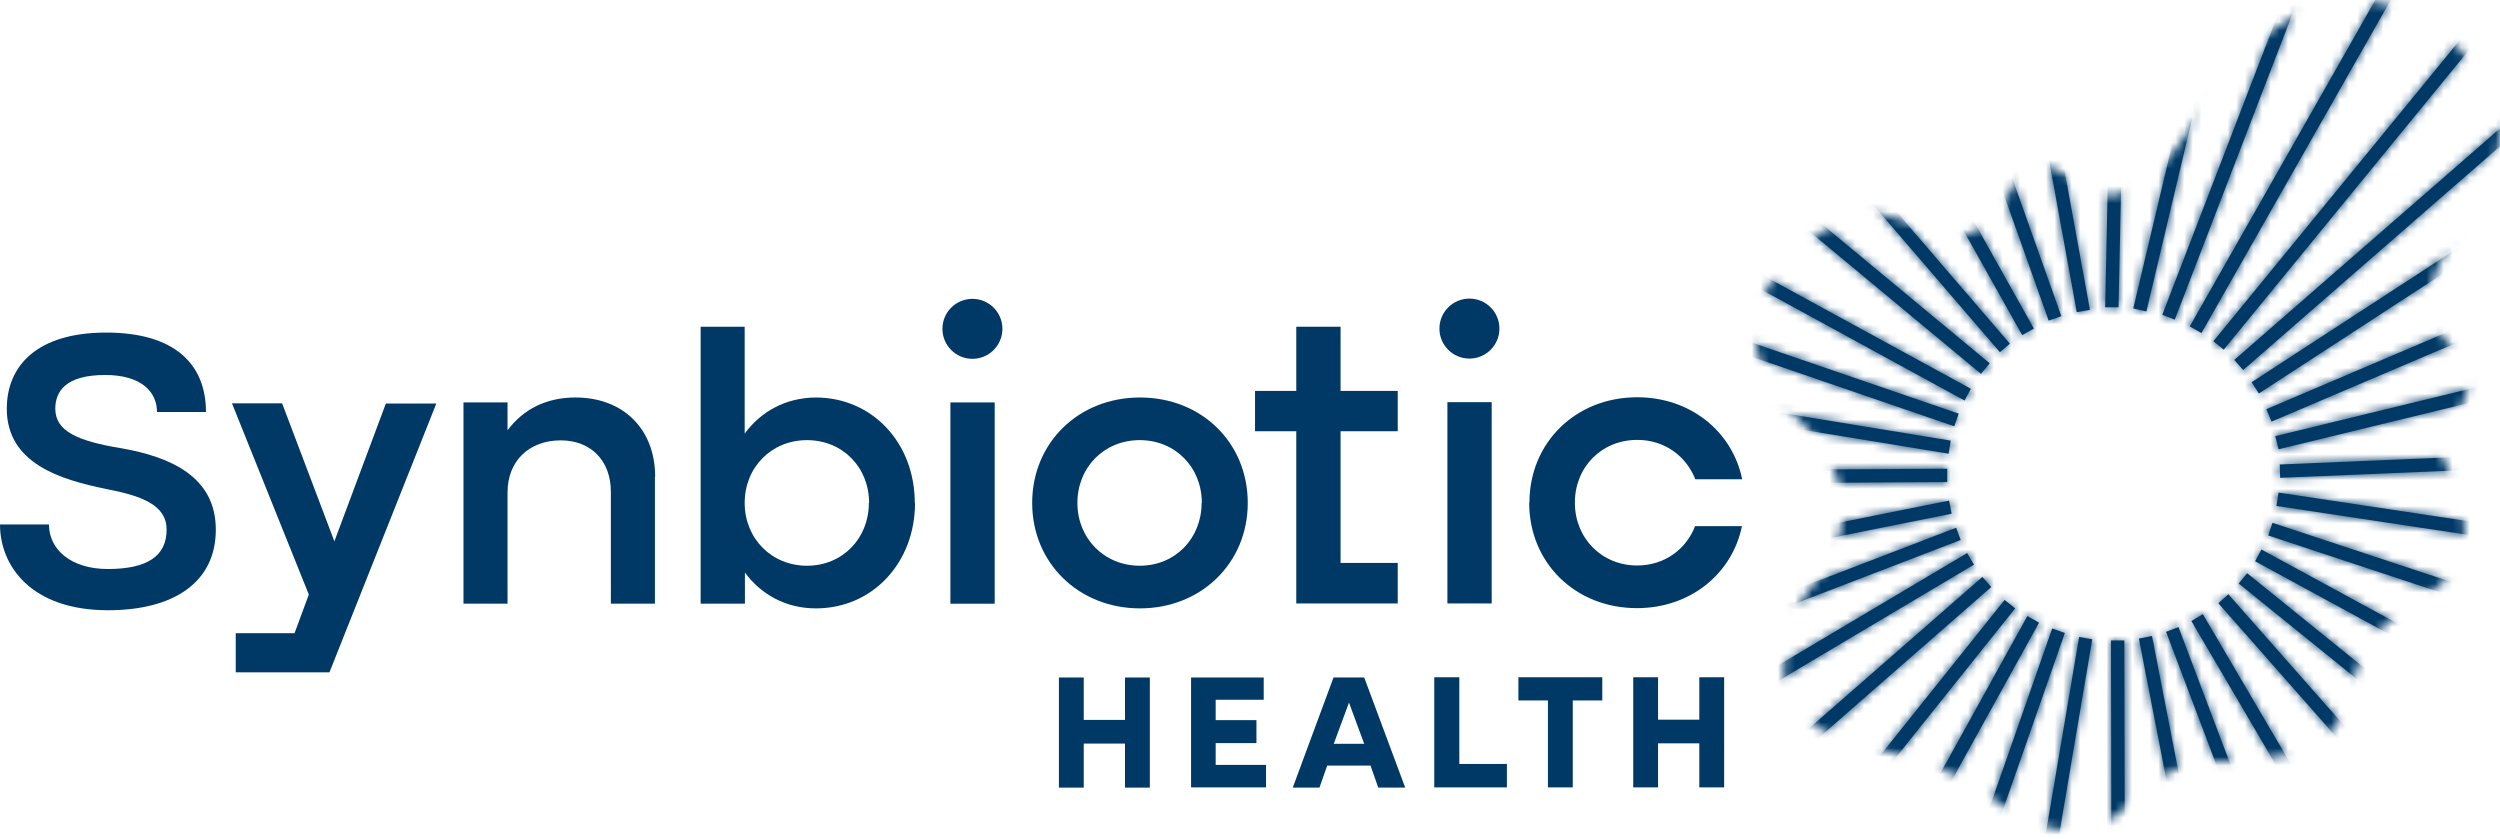 <svg width="289" height="97" viewBox="0 0 289 97" fill="none" xmlns="http://www.w3.org/2000/svg">
<path d="M122.41 78.318H125.281V83.221H130.049V78.318H132.92V91.049H130.049V85.957H125.281V91.049H122.41V78.318Z" fill="#003966"/>
<path d="M137.688 78.318H146.085V80.891H140.532V83.248H145.245V85.903H140.532V88.422H146.355V91.022H137.688V78.291V78.318Z" fill="#003966"/>
<path d="M154.209 78.318H157.703L162.443 91.049H159.328L158.434 88.503H153.423L152.529 91.049H149.441L154.155 78.318H154.209ZM157.703 85.984L155.942 81.217L154.182 85.984H157.73H157.703Z" fill="#003966"/>
<path d="M165.828 78.291H168.699V88.313H174.198V91.022H165.801V78.291H165.828Z" fill="#003966"/>
<path d="M178.94 80.973H175.527V78.291H185.225V80.973H181.812V91.022H178.94V81V80.973Z" fill="#003966"/>
<path d="M188.801 78.291H191.672V83.194H196.439V78.291H199.311V91.022H196.439V85.93H191.672V91.022H188.801V78.291Z" fill="#003966"/>
<path d="M0.027 60.63H5.661C5.661 63.501 8.18 65.777 12.46 65.777C17.065 65.777 19.259 64.26 19.259 61.226C19.259 58.409 16.469 57.325 12.216 56.513C7.07 55.456 0.786 53.614 0.786 47.249C0.786 42.265 4.307 38.445 12.271 38.445C20.234 38.445 23.81 42.129 23.81 47.628H18.149C18.149 45.298 16.334 43.348 12.162 43.348C7.53 43.348 6.393 45.298 6.393 47.249C6.393 49.822 8.912 50.987 14.085 51.827C19.72 52.829 24.948 55.104 24.948 61.226C24.948 67.348 20.045 70.544 12.487 70.544C3.603 70.544 0 65.424 0 60.63H0.027Z" fill="#003966"/>
<path d="M44.613 46.652H50.437L38.085 77.722H27.25V73.198H34.049L35.701 68.728L26.816 46.625H32.613L38.654 62.58L44.613 46.625V46.652Z" fill="#003966"/>
<path d="M75.709 55.159V69.786H70.616V56.838C70.616 53.29 68.341 50.906 64.819 50.906C61.136 50.906 58.671 53.317 58.671 56.92V69.786H53.578V46.518H58.671V49.742C60.513 47.276 63.194 45.949 66.526 45.949C72.052 45.949 75.736 49.606 75.736 55.105L75.709 55.159Z" fill="#003966"/>
<path d="M105.777 58.139C105.777 65.074 100.847 70.329 94.319 70.329C90.852 70.329 87.981 68.731 86.112 66.184V69.787H80.992V37.77H86.085V50.121C87.954 47.575 90.825 45.977 94.292 45.95C100.82 45.95 105.75 51.178 105.75 58.139H105.777ZM100.468 58.139C100.468 54.022 97.407 50.88 93.29 50.88C89.173 50.88 86.085 54.022 86.085 58.139C86.085 62.257 89.2 65.399 93.29 65.399C97.38 65.399 100.441 62.257 100.441 58.139H100.468Z" fill="#003966"/>
<path d="M119.32 58.139C119.32 51.204 124.657 45.949 131.781 45.949C138.905 45.949 144.241 51.177 144.241 58.139C144.241 65.1 138.85 70.328 131.781 70.328C124.711 70.328 119.32 65.1 119.32 58.139ZM138.932 58.139C138.932 54.021 135.871 50.879 131.753 50.879C127.636 50.879 124.548 54.021 124.548 58.139C124.548 62.256 127.663 65.398 131.753 65.398C135.844 65.398 138.905 62.256 138.905 58.139H138.932Z" fill="#003966"/>
<path d="M154.969 49.851V65.074H161.578V69.76H149.849V49.851H145.082V45.191H149.849V37.77H154.969V45.191H161.578V49.851H154.996H154.969Z" fill="#003966"/>
<path d="M176.801 58.111C176.801 51.177 182.137 45.922 189.261 45.922C195.383 45.922 200.258 49.85 201.396 55.403H195.978C194.922 52.721 192.43 50.852 189.261 50.852C185.143 50.852 182.055 53.994 182.055 58.111C182.055 62.229 185.171 65.371 189.261 65.371C192.403 65.371 194.922 63.502 195.951 60.82H201.369C200.231 66.373 195.355 70.301 189.234 70.301C182.11 70.301 176.773 65.073 176.773 58.111H176.801Z" fill="#003966"/>
<path d="M109.867 46.52H114.987V69.788H109.867V46.52Z" fill="#003966"/>
<path d="M112.413 41.481C114.327 41.481 115.88 39.929 115.88 38.014C115.88 36.099 114.327 34.547 112.413 34.547C110.498 34.547 108.945 36.099 108.945 38.014C108.945 39.929 110.498 41.481 112.413 41.481Z" fill="#003966"/>
<path d="M167.32 46.49H172.44V69.758H167.32V46.49Z" fill="#003966"/>
<path d="M169.866 41.452C171.781 41.452 173.333 39.9 173.333 37.985C173.333 36.07 171.781 34.518 169.866 34.518C167.951 34.518 166.398 36.07 166.398 37.985C166.398 39.9 167.951 41.452 169.866 41.452Z" fill="#003966"/>
<mask id="mask0_46_10402" style="mask-type:luminance" maskUnits="userSpaceOnUse" x="202" y="0" width="87" height="97">
<path d="M281.874 50.311C281.522 51.502 282.199 52.532 282.822 53.832C283.174 54.536 286.154 60.55 284.366 64.64C283.851 65.832 282.984 66.942 281.738 67.917C279.49 69.651 275.833 71.547 274.208 73.958C270.605 79.348 272.258 83.086 267.897 85.958C266.326 86.987 264.673 87.258 261.612 87.773C257.874 88.396 256.764 87.881 254.488 88.152C247.039 89.046 246.145 95.98 239.834 96.061C236.421 96.115 233.089 94.138 232.114 93.569C229.947 92.269 229.216 91.186 226.29 89.723C224.692 88.937 223.419 88.531 221.442 87.854C219.193 87.095 216.945 86.526 214.29 85.931C210.634 85.118 205.947 81.813 206.191 77.154C206.3 75.231 206.787 71.737 207.789 70.112C209.55 67.186 210.769 66.834 212.069 63.475C212.448 62.5 213.126 60.658 212.99 58.274C212.963 57.733 212.828 55.782 211.446 53.074C209.279 48.821 207.058 48.604 204.891 44.785C204.187 43.539 202.995 41.453 202.887 38.907C202.562 31.078 212.665 23.792 217.622 24.794C220.033 25.282 221.252 26.013 223.554 26.907C225.857 27.828 227.672 27.259 229.73 25.878C231.274 24.848 232.114 22.112 233.306 20.65C236.99 16.072 240.294 23.331 244.628 22.519C246.064 22.248 248.529 20.731 249.504 19.648C252.457 16.37 253.567 13.986 256.141 10.492C258.849 6.808 261.558 3.693 265.621 1.607C273.097 -2.212 281.386 1.12 286.235 7.973C288.023 10.492 288.917 12.876 288.998 15.232C289.079 18.347 287.589 20.948 286.316 23.196C285.016 25.526 283.959 26.528 282.28 29.941C281.44 31.674 281.169 32.568 281.061 33.543C280.98 34.464 280.872 36.929 282.361 38.934C282.903 39.692 283.066 39.53 283.77 40.505C284.393 41.345 285.233 42.482 285.314 43.972C285.395 45.462 284.718 46.627 284.366 47.25C283.309 49.01 282.28 49.065 281.928 50.283L281.874 50.311Z" fill="white"/>
</mask>
<g mask="url(#mask0_46_10402)">
<mask id="mask1_46_10402" style="mask-type:luminance" maskUnits="userSpaceOnUse" x="169" y="-21" width="151" height="152">
<path d="M244.331 130.136C285.905 130.136 319.607 96.434 319.607 54.86C319.607 13.286 285.905 -20.416 244.331 -20.416C202.757 -20.416 169.055 13.286 169.055 54.86C169.055 96.434 202.757 130.136 244.331 130.136Z" fill="white"/>
</mask>
<g mask="url(#mask1_46_10402)">
<path d="M299.914 335.972L298.397 336.27L247.256 73.82L248.773 73.522L299.914 335.972ZM389.98 301.598L254.651 71.002L253.323 71.788L388.652 302.384L389.98 301.598ZM346.396 322.564L251.833 72.492L250.398 73.034L344.96 323.106L346.396 322.564ZM245.576 74.036H244.032L244.574 342.473H246.118L245.576 74.036ZM235.716 71.978L234.362 71.219L104.884 305.147L106.238 305.905L235.716 71.978ZM241.865 73.901L240.348 73.63L195.627 337.3L197.144 337.571L241.865 73.901ZM238.696 73.169L237.233 72.655L148.955 325.029L150.418 325.544L238.696 73.169ZM232.953 70.325L231.735 69.35L64.659 278.195L65.878 279.17L232.953 70.325ZM226.669 62.443L226.127 61.007L-23.511 156.924L-22.969 158.36L226.669 62.416V62.443ZM230.191 67.86L229.161 66.695L26.817 243.523L27.847 244.688L230.191 67.86ZM228.186 65.26L227.401 63.933L-2.491 200.508L-1.706 201.835L228.213 65.26H228.186ZM225.342 57.865L-37.001 110.469L-36.703 111.986L225.613 59.382L225.315 57.865H225.342ZM226.425 47.816L-26.599 -39.054L-27.114 -37.591L225.911 49.278L226.425 47.816ZM225.098 54.181L-42.445 55.725V57.269L225.098 55.725V54.181ZM225.477 50.931L-38.545 7.672L-38.788 9.189L225.261 52.447L225.504 50.931H225.477ZM227.834 44.944L-7.015 -83.234L-7.746 -81.879L227.103 46.299L227.834 44.944ZM235.12 37.983L105.155 -193.805L103.8 -193.047L233.766 38.741L235.12 37.983ZM230.001 41.992L24.082 -128.822L23.079 -127.63L228.999 43.211L230.001 42.019V41.992ZM232.358 39.743L57.833 -163.223L56.668 -162.221L231.193 40.719L232.358 39.716V39.743ZM238.29 36.547L149.524 -213.037L148.061 -212.523L236.827 37.062L238.29 36.547ZM312.293 -234.382L310.776 -234.734L246.606 35.653L248.122 36.005L312.293 -234.382ZM193.541 -227.448L192.024 -227.177L240.077 36.087L241.594 35.816L193.541 -227.448ZM250.642 -229.994H249.098L243.355 35.518H244.899L250.642 -229.994ZM348.78 -216.044L347.344 -216.613L249.964 36.385L251.4 36.953L348.78 -216.044ZM461.057 -133.021L460.028 -134.186L258.28 41.612L259.31 42.777L461.057 -133.021ZM386.702 -194.103L385.348 -194.862L253.134 37.739L254.488 38.497L386.702 -194.103ZM426.521 -166.636L425.329 -167.612L255.869 39.445L257.061 40.421L426.521 -166.636ZM487.305 -101.735L486.465 -103.035L260.285 44.186L261.124 45.486L487.305 -101.735ZM531.81 42.425L263.535 53.694L263.589 55.237L531.864 43.969L531.81 42.425ZM510.302 -56.769L509.707 -58.205L261.991 47.301L262.587 48.736L510.302 -56.769ZM525.174 -13.321L263.021 50.416L263.4 51.933L525.553 -11.804L525.174 -13.321ZM527.855 96.817L263.4 56.944L263.156 58.488L527.611 98.361L527.855 96.817ZM467.694 234.421L259.77 66.262L258.795 67.454L466.719 235.613L467.694 234.421ZM518.185 144.951L262.696 60.438L262.208 61.901L517.697 146.414L518.185 144.951ZM497.517 191.894L261.422 63.526L260.691 64.881L496.786 193.248L497.517 191.894ZM434.43 269.283L257.603 68.7L256.438 69.729L433.266 270.312L434.43 269.283Z" fill="#003966"/>
<mask id="mask2_46_10402" style="mask-type:luminance" maskUnits="userSpaceOnUse" x="-43" y="-235" width="575" height="578">
<path d="M299.914 335.972L298.397 336.27L247.256 73.82L248.773 73.522L299.914 335.972ZM389.98 301.598L254.651 71.002L253.323 71.788L388.652 302.384L389.98 301.598ZM346.396 322.564L251.833 72.492L250.398 73.034L344.96 323.106L346.396 322.564ZM245.576 74.036H244.032L244.574 342.473H246.118L245.576 74.036ZM235.716 71.978L234.362 71.219L104.884 305.147L106.238 305.905L235.716 71.978ZM241.865 73.901L240.348 73.63L195.627 337.3L197.144 337.571L241.865 73.901ZM238.696 73.169L237.233 72.655L148.955 325.029L150.418 325.544L238.696 73.169ZM232.953 70.325L231.735 69.35L64.659 278.195L65.878 279.17L232.953 70.325ZM226.669 62.443L226.127 61.007L-23.511 156.924L-22.969 158.36L226.669 62.416V62.443ZM230.191 67.86L229.161 66.695L26.817 243.523L27.847 244.688L230.191 67.86ZM228.186 65.26L227.401 63.933L-2.491 200.508L-1.706 201.835L228.213 65.26H228.186ZM225.342 57.865L-37.001 110.469L-36.703 111.986L225.613 59.382L225.315 57.865H225.342ZM226.425 47.816L-26.599 -39.054L-27.114 -37.591L225.911 49.278L226.425 47.816ZM225.098 54.181L-42.445 55.725V57.269L225.098 55.725V54.181ZM225.477 50.931L-38.545 7.672L-38.788 9.189L225.261 52.447L225.504 50.931H225.477ZM227.834 44.944L-7.015 -83.234L-7.746 -81.879L227.103 46.299L227.834 44.944ZM235.12 37.983L105.155 -193.805L103.8 -193.047L233.766 38.741L235.12 37.983ZM230.001 41.992L24.082 -128.822L23.079 -127.63L228.999 43.211L230.001 42.019V41.992ZM232.358 39.743L57.833 -163.223L56.668 -162.221L231.193 40.719L232.358 39.716V39.743ZM238.29 36.547L149.524 -213.037L148.061 -212.523L236.827 37.062L238.29 36.547ZM312.293 -234.382L310.776 -234.734L246.606 35.653L248.122 36.005L312.293 -234.382ZM193.541 -227.448L192.024 -227.177L240.077 36.087L241.594 35.816L193.541 -227.448ZM250.642 -229.994H249.098L243.355 35.518H244.899L250.642 -229.994ZM348.78 -216.044L347.344 -216.613L249.964 36.385L251.4 36.953L348.78 -216.044ZM461.057 -133.021L460.028 -134.186L258.28 41.612L259.31 42.777L461.057 -133.021ZM386.702 -194.103L385.348 -194.862L253.134 37.739L254.488 38.497L386.702 -194.103ZM426.521 -166.636L425.329 -167.612L255.869 39.445L257.061 40.421L426.521 -166.636ZM487.305 -101.735L486.465 -103.035L260.285 44.186L261.124 45.486L487.305 -101.735ZM531.81 42.425L263.535 53.694L263.589 55.237L531.864 43.969L531.81 42.425ZM510.302 -56.769L509.707 -58.205L261.991 47.301L262.587 48.736L510.302 -56.769ZM525.174 -13.321L263.021 50.416L263.4 51.933L525.553 -11.804L525.174 -13.321ZM527.855 96.817L263.4 56.944L263.156 58.488L527.611 98.361L527.855 96.817ZM467.694 234.421L259.77 66.262L258.795 67.454L466.719 235.613L467.694 234.421ZM518.185 144.951L262.696 60.438L262.208 61.901L517.697 146.414L518.185 144.951ZM497.517 191.894L261.422 63.526L260.691 64.881L496.786 193.248L497.517 191.894ZM434.43 269.283L257.603 68.7L256.438 69.729L433.266 270.312L434.43 269.283Z" fill="white"/>
</mask>
<g mask="url(#mask2_46_10402)">
<path d="M244.33 131.434C286.622 131.434 320.907 97.15 320.907 54.858C320.907 12.566 286.622 -21.719 244.33 -21.719C202.038 -21.719 167.754 12.566 167.754 54.858C167.754 97.15 202.038 131.434 244.33 131.434Z" fill="#003966"/>
</g>
</g>
</g>
</svg>
